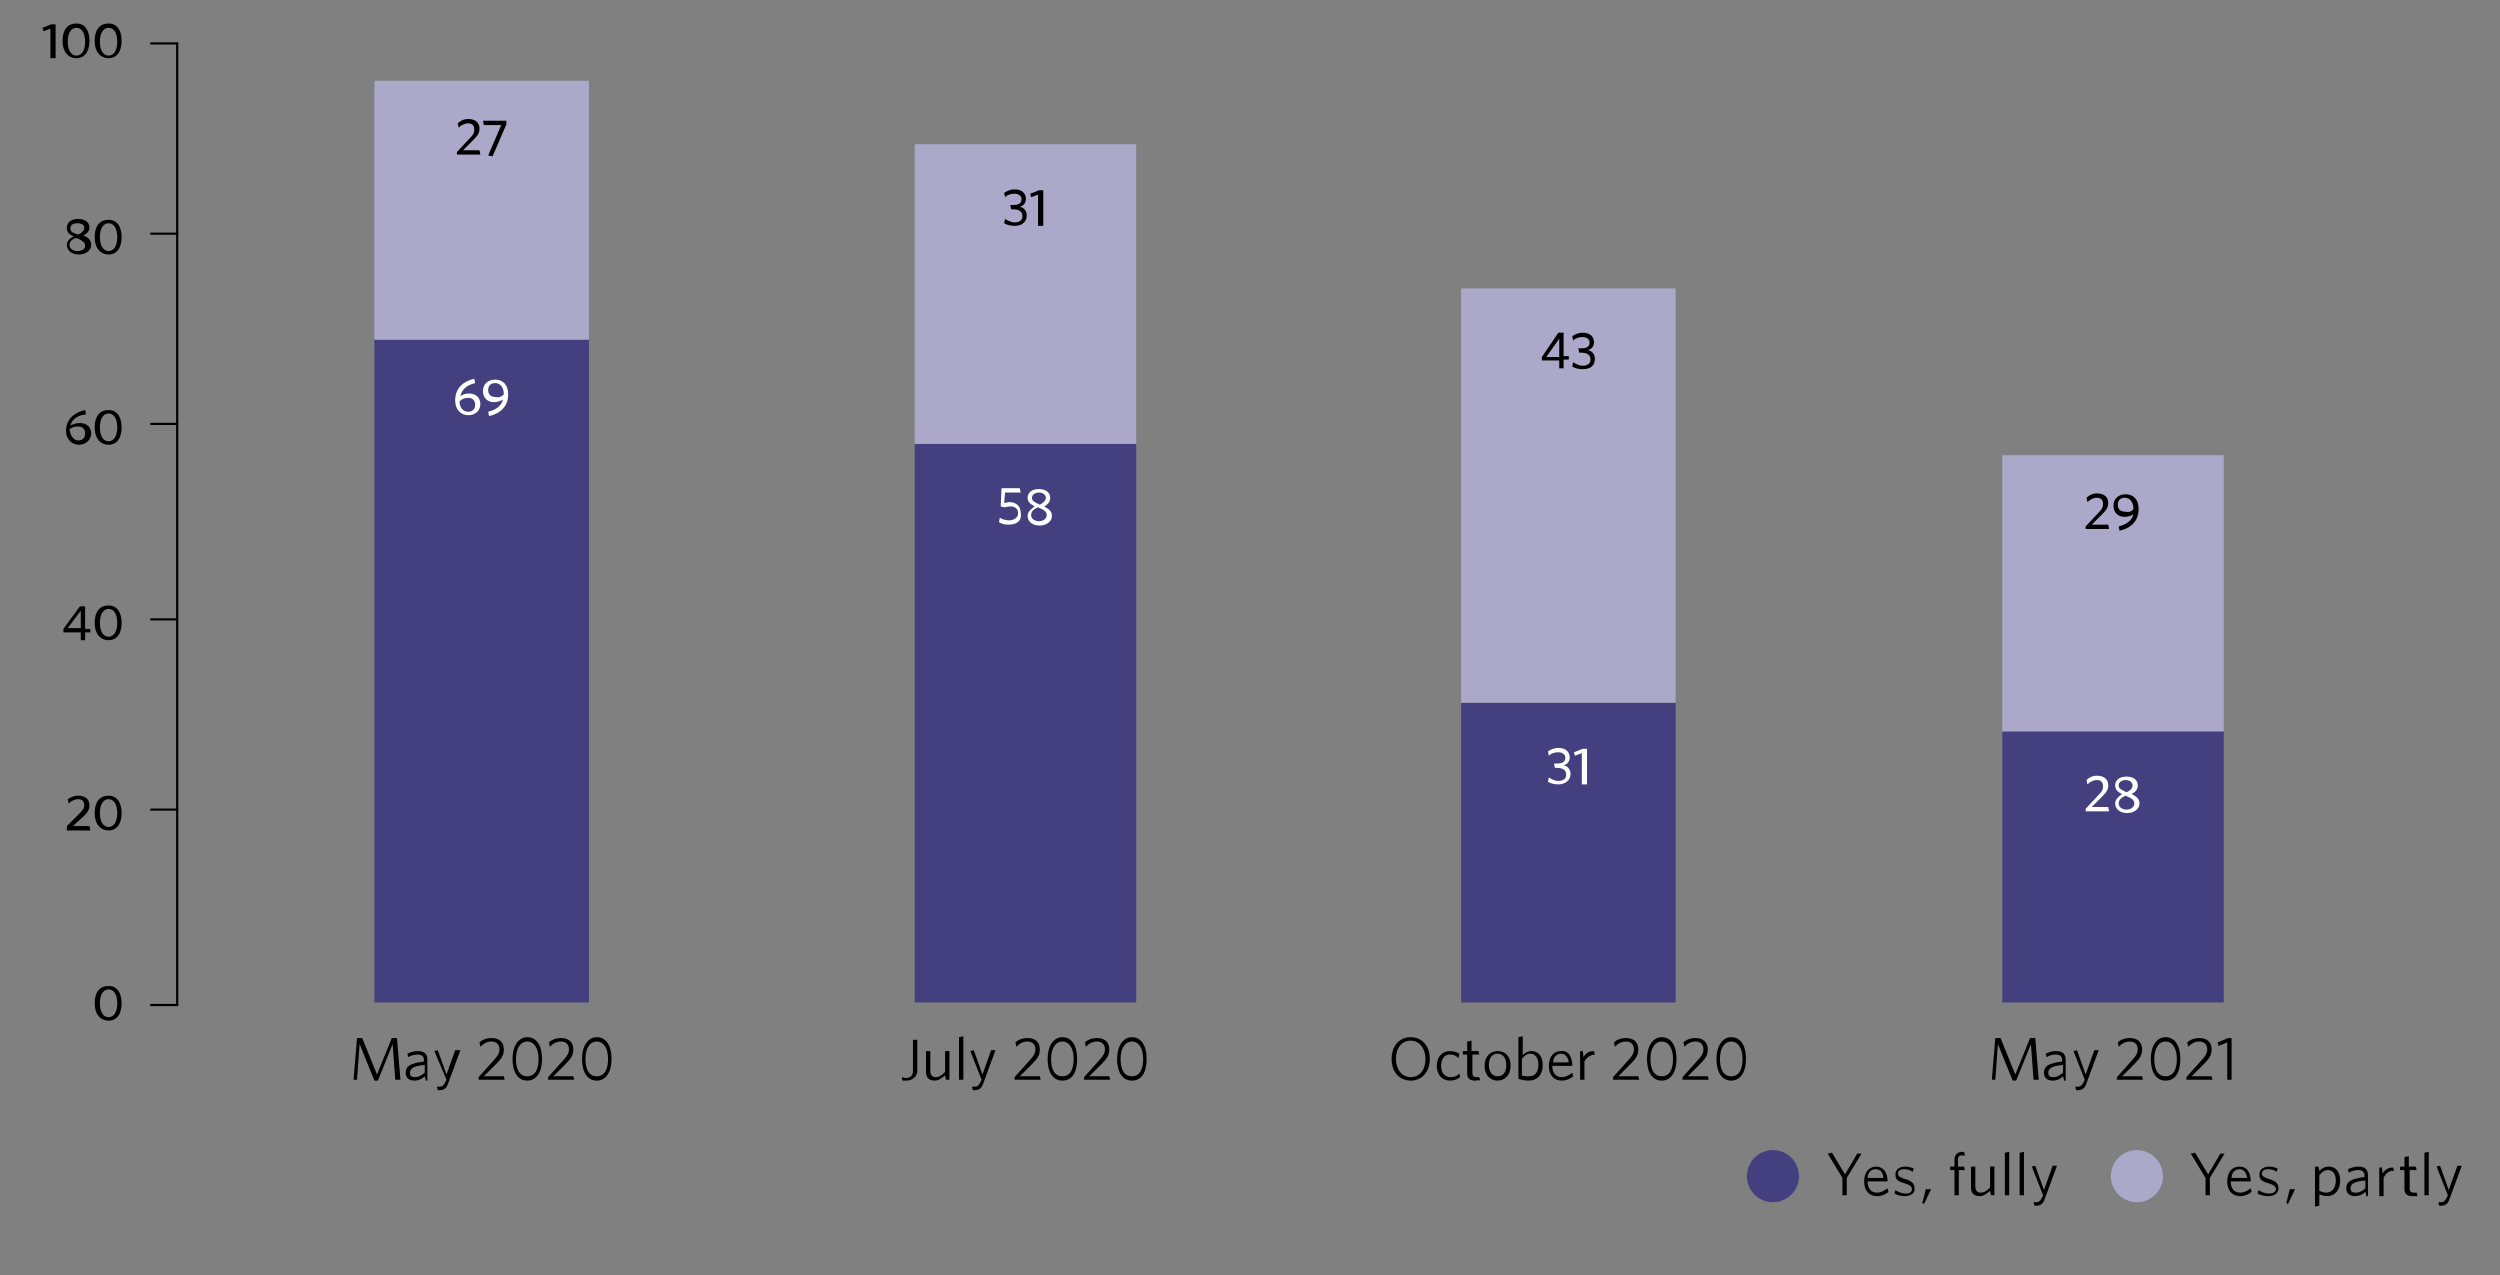 <?xml version="1.0" encoding="utf-8"?>
<!-- Generator: Adobe Illustrator 26.3.1, SVG Export Plug-In . SVG Version: 6.00 Build 0)  -->
<svg version="1.1" xmlns="http://www.w3.org/2000/svg" xmlns:xlink="http://www.w3.org/1999/xlink" x="0px" y="0px"
	 viewBox="0 0 287.8 146.8" style="enable-background:new 0 0 287.8 146.8;" xml:space="preserve">
<rect x="0" y="0" width="287.8" height="146.8" fill="#808080" stroke="none"/>
<style type="text/css">
	.st0{fill:none;}
	.st1{fill:#FFFFFF;}
	.st2{display:none;}
	.st3{opacity:0.4;fill:#726D9F;}
	.st4{fill:#1B1464;}
	.st5{fill:none;stroke:#000000;stroke-width:0.25;stroke-linejoin:round;stroke-miterlimit:10;}
	.st6{fill:none;stroke:#C7C8CA;stroke-width:0.25;stroke-linejoin:round;stroke-miterlimit:10;}
	.st7{opacity:0.702;fill:#726D9F;}
	.st8{opacity:0.4;fill:#ABA8C9;}
	.st9{opacity:0.62;fill:#726D9F;}
	.st10{fill:#FFFFFF;stroke:#000000;stroke-width:0.25;stroke-miterlimit:10;}
	.st11{fill:#443F7E;}
	.st12{fill:#C7C8CA;}
	.st13{opacity:0.29;fill:#ABA8C9;}
	.st14{fill:#ABA8C9;}
	.st15{fill:none;stroke:#000000;stroke-width:0.25;stroke-linecap:round;stroke-miterlimit:10;}
	.st16{opacity:0.29;fill:#726D9F;}
	.st17{opacity:0.702;fill:#443F7E;}
	.st18{fill:#939598;}
	.st19{fill:#EA1D2D;}
	.st20{fill:#D19F2A;}
	.st21{fill:#2D9A47;}
	.st22{fill:#C22033;}
	.st23{fill:#EF412A;}
	.st24{fill:#8F1838;}
	.st25{fill:#00558A;}
	.st26{fill:#00ADD8;}
	.st27{fill:#FDB714;}
	.st28{fill:#F36E24;}
	.st29{fill:#E01A83;}
	.st30{fill:#F99D25;}
	.st31{fill:#CD8B2A;}
	.st32{fill:#48773C;}
	.st33{fill:#007DBB;}
	.st34{fill:#40AE49;}
	.st35{fill:#1A3668;}
	.st36{fill:none;stroke:#000000;stroke-width:0.25;stroke-miterlimit:10;}
</style>
<g id="Template_notes">
</g>
<g id="Two-line_title">
</g>
<g id="Three-line_title" class="st2">
</g>
<g id="Figure_11">
</g>
<g id="Figure_10">
</g>
<g id="Figure_9">
</g>
<g id="Figure_8">
</g>
<g id="Figure_7">
</g>
<g id="Figure_6">
</g>
<g id="Figure_5">
</g>
<g id="Figure_4">
</g>
<g id="Figure_3">
	<rect x="230.5" y="84.2" class="st11" width="25.5" height="31.2"/>
	<rect x="168.2" y="80.9" class="st11" width="24.7" height="34.5"/>
	<rect x="105.3" y="51.1" class="st11" width="25.5" height="64.3"/>
	<rect x="43.1" y="39.1" class="st11" width="24.7" height="76.3"/>
	<rect x="230.5" y="52.4" class="st14" width="25.5" height="31.8"/>
	<rect x="168.2" y="33.2" class="st14" width="24.7" height="47.7"/>
	<rect x="105.3" y="16.6" class="st14" width="25.5" height="34.5"/>
	<rect x="43.1" y="9.3" class="st14" width="24.7" height="29.8"/>
	<g>
		<line class="st15" x1="20.4" y1="115.7" x2="20.4" y2="5"/>
		<line class="st15" x1="17.4" y1="5" x2="20.4" y2="5"/>
		<line class="st15" x1="17.4" y1="26.9" x2="20.4" y2="26.9"/>
		<line class="st15" x1="17.4" y1="48.8" x2="20.4" y2="48.8"/>
		<line class="st15" x1="17.4" y1="71.3" x2="20.4" y2="71.3"/>
		<line class="st15" x1="17.4" y1="93.2" x2="20.4" y2="93.2"/>
		<line class="st15" x1="17.4" y1="115.7" x2="20.4" y2="115.7"/>
	</g>
	<g>
		<path class="st1" d="M54,45.3c0.8,0,1.3,0.5,1.3,1.2c0,0.8-0.6,1.3-1.4,1.3c-0.8,0-1.5-0.6-1.5-1.7c0-1.4,0.9-2.2,2.2-2.5l0.1,0.5
			c-0.8,0.2-1.5,0.6-1.7,1.5C53.3,45.4,53.6,45.3,54,45.3z M53.9,47.4c0.5,0,0.8-0.3,0.8-0.8c0-0.5-0.3-0.8-0.8-0.8
			c-0.4,0-0.7,0.1-1,0.4C52.9,46.9,53.3,47.4,53.9,47.4z"/>
		<path class="st1" d="M56.9,46.3c-0.8,0-1.3-0.5-1.3-1.3s0.6-1.3,1.4-1.3c0.9,0,1.5,0.6,1.5,1.7c0,1.4-0.9,2.2-2.2,2.5l-0.1-0.5
			c0.8-0.2,1.5-0.6,1.7-1.4C57.7,46.1,57.3,46.3,56.9,46.3z M58,45.4c0-0.8-0.4-1.3-1-1.3c-0.5,0-0.8,0.3-0.8,0.8
			c0,0.5,0.3,0.8,0.8,0.8C57.4,45.8,57.7,45.7,58,45.4L58,45.4z"/>
	</g>
	<g>
		<path class="st1" d="M116.1,60.4c-0.5,0-0.8-0.1-1.1-0.3l0.1-0.5c0.3,0.2,0.7,0.3,1.1,0.3c0.5,0,1-0.3,1-0.8
			c0-0.5-0.3-0.8-0.9-0.8c-0.3,0-0.5,0.1-0.7,0.1l-0.4-0.1l0.1-2.1h2.1l0.1,0.5h-1.8l-0.1,1.2c0.2,0,0.4-0.1,0.6-0.1
			c0.8,0,1.3,0.5,1.3,1.2C117.7,60,117,60.4,116.1,60.4z"/>
		<path class="st1" d="M118.3,57.3c0-0.6,0.5-1,1.3-1c0.8,0,1.3,0.4,1.3,1c0,0.5-0.3,0.8-0.7,1c0.5,0.3,0.9,0.5,0.9,1.1
			c0,0.6-0.6,1.1-1.4,1.1c-0.9,0-1.4-0.5-1.4-1.1c0-0.5,0.4-0.8,0.8-1.1C118.6,58,118.3,57.8,118.3,57.3z M118.7,59.3
			c0,0.4,0.4,0.7,0.9,0.7c0.5,0,0.9-0.3,0.9-0.7c0-0.4-0.3-0.6-1-0.9C119,58.6,118.7,58.9,118.7,59.3z M120.4,57.3
			c0-0.3-0.3-0.6-0.8-0.6c-0.5,0-0.8,0.3-0.8,0.6c0,0.4,0.3,0.5,0.9,0.8C120.1,57.9,120.4,57.6,120.4,57.3z"/>
	</g>
	<g>
		<path class="st1" d="M179.4,90.3c-0.4,0-0.9-0.1-1.2-0.3l0.1-0.5c0.3,0.2,0.7,0.4,1.1,0.4c0.5,0,0.9-0.2,0.9-0.7
			c0-0.5-0.3-0.8-1.1-0.8H179l-0.1-0.5h0.3c0.7,0,1-0.2,1-0.7c0-0.3-0.3-0.6-0.8-0.6c-0.4,0-0.8,0.1-1.1,0.4l-0.1-0.5
			c0.3-0.2,0.7-0.4,1.2-0.4c0.9,0,1.3,0.5,1.3,1.1c0,0.5-0.3,0.8-0.7,0.9c0.5,0.1,0.8,0.5,0.8,1C180.8,89.8,180.2,90.3,179.4,90.3z"
			/>
		<path class="st1" d="M182.1,90.2v-3.5l-0.8,0.3l-0.1-0.4l1-0.4h0.5v4.1H182.1z"/>
	</g>
	<g>
		<path class="st1" d="M240.1,93.5v-0.4l1.5-1.6c0.4-0.4,0.5-0.6,0.5-1c0-0.5-0.3-0.7-0.7-0.7c-0.4,0-0.8,0.2-1.1,0.5l-0.1-0.5
			c0.3-0.3,0.7-0.5,1.2-0.5c0.8,0,1.3,0.4,1.3,1.1c0,0.5-0.2,0.8-0.7,1.3l-1.2,1.2h1.9l0.1,0.5H240.1z"/>
		<path class="st1" d="M243.5,90.4c0-0.6,0.5-1,1.3-1c0.8,0,1.3,0.4,1.3,1c0,0.5-0.3,0.8-0.7,1c0.5,0.3,0.9,0.5,0.9,1.1
			c0,0.6-0.6,1.1-1.4,1.1c-0.9,0-1.4-0.5-1.4-1.1c0-0.5,0.4-0.8,0.8-1.1C243.8,91.2,243.5,90.9,243.5,90.4z M243.9,92.5
			c0,0.4,0.4,0.7,0.9,0.7c0.5,0,0.9-0.3,0.9-0.7c0-0.4-0.3-0.6-1-0.9C244.2,91.8,243.9,92.1,243.9,92.5z M245.5,90.4
			c0-0.3-0.3-0.6-0.8-0.6c-0.5,0-0.8,0.3-0.8,0.6c0,0.4,0.3,0.5,0.9,0.8C245.3,91,245.5,90.7,245.5,90.4z"/>
	</g>
	<g>
		<path d="M52.6,17.9v-0.4l1.5-1.6c0.4-0.4,0.5-0.6,0.5-1c0-0.5-0.3-0.7-0.7-0.7c-0.4,0-0.8,0.2-1.1,0.5l-0.1-0.5
			c0.3-0.3,0.7-0.5,1.2-0.5c0.8,0,1.3,0.4,1.3,1.1c0,0.5-0.2,0.8-0.7,1.3l-1.2,1.2h1.9l0.1,0.5H52.6z"/>
		<path d="M56.7,18l-0.5-0.1l1.5-3.5h-2l-0.1-0.5h2.7v0.4L56.7,18z"/>
	</g>
	<g>
		<path d="M116.8,26c-0.4,0-0.9-0.1-1.2-0.3l0.1-0.5c0.3,0.2,0.7,0.4,1.1,0.4c0.5,0,0.9-0.2,0.9-0.7c0-0.5-0.3-0.8-1.1-0.8h-0.2
			l-0.1-0.5h0.3c0.7,0,1-0.2,1-0.7c0-0.3-0.3-0.6-0.8-0.6c-0.4,0-0.8,0.1-1.1,0.4l-0.1-0.5c0.3-0.2,0.7-0.4,1.2-0.4
			c0.9,0,1.3,0.5,1.3,1.1c0,0.5-0.3,0.8-0.7,0.9c0.5,0.1,0.8,0.5,0.8,1C118.2,25.5,117.7,26,116.8,26z"/>
		<path d="M119.5,25.9v-3.5l-0.8,0.3l-0.1-0.4l1-0.4h0.5v4.1H119.5z"/>
	</g>
	<g>
		<path d="M180,41.5v0.9h-0.5v-0.9h-2v-0.4l1.9-2.8h0.6v2.7h0.6v0.4H180z M179.5,39l-1.5,2.1h1.5V39z"/>
		<path d="M182.2,42.5c-0.4,0-0.9-0.1-1.2-0.3l0.1-0.5c0.3,0.2,0.7,0.4,1.1,0.4c0.5,0,0.9-0.2,0.9-0.7c0-0.5-0.3-0.8-1.1-0.8h-0.2
			l-0.1-0.5h0.3c0.7,0,1-0.2,1-0.7c0-0.3-0.3-0.6-0.8-0.6c-0.4,0-0.8,0.1-1.1,0.4l-0.1-0.5c0.3-0.2,0.7-0.4,1.2-0.4
			c0.9,0,1.3,0.5,1.3,1.1c0,0.5-0.3,0.8-0.7,0.9c0.5,0.1,0.8,0.5,0.8,1C183.6,42.1,183.1,42.5,182.2,42.5z"/>
	</g>
	<g>
		<path d="M240.1,61v-0.4l1.5-1.6c0.4-0.4,0.5-0.6,0.5-1c0-0.5-0.3-0.7-0.7-0.7c-0.4,0-0.8,0.2-1.1,0.5l-0.1-0.5
			c0.3-0.3,0.7-0.5,1.2-0.5c0.8,0,1.3,0.4,1.3,1.1c0,0.5-0.2,0.8-0.7,1.3l-1.2,1.2h1.9l0.1,0.5H240.1z"/>
		<path d="M244.6,59.5c-0.8,0-1.3-0.5-1.3-1.3s0.6-1.3,1.4-1.3c0.9,0,1.5,0.6,1.5,1.7c0,1.4-0.9,2.2-2.2,2.5l-0.1-0.5
			c0.8-0.2,1.5-0.6,1.7-1.4C245.3,59.4,245,59.5,244.6,59.5z M245.6,58.6c0-0.8-0.4-1.3-1-1.3c-0.5,0-0.8,0.3-0.8,0.8
			c0,0.5,0.3,0.8,0.8,0.8C245.1,59,245.4,58.9,245.6,58.6L245.6,58.6z"/>
	</g>
	<g>
		<g>
			<g>
				<path d="M12.5,117.5c-0.9,0-1.6-0.7-1.6-2s0.6-2,1.6-2c0.9,0,1.5,0.7,1.5,2S13.4,117.5,12.5,117.5z M12.5,113.9
					c-0.6,0-1,0.6-1,1.6s0.4,1.6,1,1.6c0.6,0,1-0.6,1-1.6S13.1,113.9,12.5,113.9z"/>
			</g>
		</g>
		<g>
			<g>
				<path d="M7.7,95.5v-0.4l1.5-1.5c0.4-0.4,0.5-0.6,0.5-0.9C9.7,92.3,9.5,92,9,92c-0.4,0-0.8,0.2-1.1,0.5L7.8,92
					c0.3-0.2,0.7-0.4,1.2-0.4c0.8,0,1.3,0.4,1.3,1.1c0,0.5-0.2,0.8-0.7,1.3l-1.2,1.1h1.9l0.1,0.5H7.7z"/>
				<path d="M12.5,95.6c-0.9,0-1.6-0.7-1.6-2s0.6-2,1.6-2c0.9,0,1.5,0.7,1.5,2S13.4,95.6,12.5,95.6z M12.5,92c-0.6,0-1,0.6-1,1.6
					s0.4,1.6,1,1.6c0.6,0,1-0.6,1-1.6S13.1,92,12.5,92z"/>
			</g>
		</g>
		<g>
			<g>
				<path d="M9.8,72.8v0.9H9.3v-0.9h-2v-0.4l1.9-2.6h0.6v2.6h0.6v0.4H9.8z M9.3,70.3l-1.5,2h1.5V70.3z"/>
				<path d="M12.5,73.7c-0.9,0-1.6-0.7-1.6-2s0.6-2,1.6-2c0.9,0,1.5,0.7,1.5,2S13.4,73.7,12.5,73.7z M12.5,70.1c-0.6,0-1,0.6-1,1.6
					s0.4,1.6,1,1.6c0.6,0,1-0.6,1-1.6S13.1,70.1,12.5,70.1z"/>
			</g>
		</g>
		<g>
			<g>
				<path d="M9.2,48.7c0.8,0,1.3,0.5,1.3,1.2c0,0.7-0.6,1.3-1.4,1.3c-0.8,0-1.5-0.6-1.5-1.6c0-1.3,0.9-2.1,2.2-2.4l0.1,0.5
					C9,47.8,8.3,48.2,8.1,49C8.4,48.8,8.8,48.7,9.2,48.7z M9,50.7c0.5,0,0.8-0.3,0.8-0.8c0-0.5-0.3-0.8-0.8-0.8
					c-0.4,0-0.7,0.1-1,0.3C8.1,50.2,8.5,50.7,9,50.7z"/>
				<path d="M12.5,51.2c-0.9,0-1.6-0.7-1.6-2s0.6-2,1.6-2c0.9,0,1.5,0.7,1.5,2S13.4,51.2,12.5,51.2z M12.5,47.6c-0.6,0-1,0.6-1,1.6
					s0.4,1.6,1,1.6c0.6,0,1-0.6,1-1.6S13.1,47.6,12.5,47.6z"/>
			</g>
		</g>
		<g>
			<g>
				<path d="M7.7,26.2c0-0.6,0.5-1,1.3-1c0.8,0,1.3,0.4,1.3,1c0,0.4-0.3,0.7-0.7,0.9c0.5,0.2,0.9,0.5,0.9,1.1c0,0.6-0.6,1.1-1.4,1.1
					c-0.9,0-1.4-0.5-1.4-1.1c0-0.5,0.4-0.8,0.8-1C7.9,27,7.7,26.7,7.7,26.2z M8,28.2c0,0.4,0.4,0.7,0.9,0.7c0.5,0,0.9-0.2,0.9-0.6
					c0-0.4-0.3-0.6-1-0.9C8.3,27.5,8,27.8,8,28.2z M9.7,26.2c0-0.3-0.3-0.5-0.8-0.5c-0.5,0-0.8,0.2-0.8,0.6c0,0.4,0.3,0.5,0.9,0.7
					C9.5,26.8,9.7,26.5,9.7,26.2z"/>
				<path d="M12.5,29.3c-0.9,0-1.6-0.7-1.6-2s0.6-2,1.6-2c0.9,0,1.5,0.7,1.5,2S13.4,29.3,12.5,29.3z M12.5,25.7c-0.6,0-1,0.6-1,1.6
					s0.4,1.6,1,1.6c0.6,0,1-0.6,1-1.6S13.1,25.7,12.5,25.7z"/>
			</g>
		</g>
		<g>
			<g>
				<path d="M5.8,6.7V3.3L5,3.6L4.9,3.2l1-0.4h0.5v3.9H5.8z"/>
				<path d="M8.8,6.7c-0.9,0-1.6-0.7-1.6-2s0.6-2,1.6-2c0.9,0,1.5,0.7,1.5,2S9.7,6.7,8.8,6.7z M8.8,3.2c-0.6,0-1,0.6-1,1.6
					s0.4,1.6,1,1.6c0.6,0,1-0.6,1-1.6S9.4,3.2,8.8,3.2z"/>
				<path d="M12.5,6.7c-0.9,0-1.6-0.7-1.6-2s0.6-2,1.6-2c0.9,0,1.5,0.7,1.5,2S13.4,6.7,12.5,6.7z M12.5,3.2c-0.6,0-1,0.6-1,1.6
					s0.4,1.6,1,1.6c0.6,0,1-0.6,1-1.6S13.1,3.2,12.5,3.2z"/>
			</g>
		</g>
	</g>
	<g>
		<path d="M45.5,124.3l-0.3-4.1l-1.7,4.2h-0.4l-1.7-4.2l-0.3,4.1h-0.4l0.4-4.8h0.6l1.7,4.2l1.7-4.2h0.6l0.4,4.8H45.5z"/>
		<path d="M49,124.3l-0.1-0.4c-0.3,0.3-0.7,0.5-1.2,0.5c-0.6,0-1-0.3-1-0.9c0-0.8,0.6-1.1,2.1-1.3V122c0-0.4-0.3-0.6-0.7-0.6
			c-0.4,0-0.8,0.1-1.1,0.3l-0.1-0.4c0.4-0.2,0.8-0.3,1.2-0.3c0.7,0,1.1,0.3,1.1,1v2.4H49z M48.9,122.6c-1.3,0.1-1.7,0.4-1.7,0.9
			c0,0.4,0.2,0.5,0.6,0.5c0.4,0,0.7-0.2,1.1-0.5V122.6z"/>
		<path d="M51.6,124.7c-0.2,0.6-0.5,0.8-1,0.8c-0.1,0-0.1,0-0.2,0l-0.1-0.4c0.1,0,0.2,0,0.3,0c0.3,0,0.4-0.1,0.6-0.4l0.2-0.4L50,121
			l0.4-0.1l1,2.8l1-2.8H53L51.6,124.7z"/>
		<path d="M55.1,124.3V124l1.7-1.9c0.5-0.5,0.7-0.9,0.7-1.3c0-0.6-0.4-0.9-0.9-0.9c-0.5,0-0.9,0.2-1.3,0.6l-0.1-0.5
			c0.3-0.3,0.8-0.5,1.4-0.5c0.9,0,1.4,0.5,1.4,1.3c0,0.6-0.2,1-0.8,1.6l-1.5,1.5H58l0.1,0.4H55.1z"/>
		<path d="M60.7,124.4c-1.1,0-1.7-1-1.7-2.5c0-1.5,0.7-2.5,1.7-2.5c1.1,0,1.7,1,1.7,2.5C62.4,123.5,61.7,124.4,60.7,124.4z
			 M60.7,119.9c-0.8,0-1.3,0.8-1.3,2s0.4,2,1.3,2s1.3-0.8,1.3-2S61.5,119.9,60.7,119.9z"/>
		<path d="M63.1,124.3V124l1.7-1.9c0.5-0.5,0.7-0.9,0.7-1.3c0-0.6-0.4-0.9-0.9-0.9c-0.5,0-0.9,0.2-1.3,0.6l-0.1-0.5
			c0.3-0.3,0.8-0.5,1.4-0.5c0.9,0,1.4,0.5,1.4,1.3c0,0.6-0.2,1-0.8,1.6l-1.5,1.5H66l0.1,0.4H63.1z"/>
		<path d="M68.7,124.4c-1.1,0-1.7-1-1.7-2.5c0-1.5,0.7-2.5,1.7-2.5c1.1,0,1.7,1,1.7,2.5C70.4,123.5,69.7,124.4,68.7,124.4z
			 M68.7,119.9c-0.8,0-1.3,0.8-1.3,2s0.4,2,1.3,2s1.3-0.8,1.3-2S69.5,119.9,68.7,119.9z"/>
	</g>
	<g>
		<path d="M104.3,124.4c-0.2,0-0.3,0-0.4,0l-0.1-0.4c0.1,0,0.3,0.1,0.5,0.1c0.5,0,0.8-0.3,0.8-0.8v-3.6h0.5v3.7
			C105.5,124,105,124.4,104.3,124.4z"/>
		<path d="M108.9,124.3l-0.1-0.5c-0.4,0.3-0.7,0.6-1.2,0.6c-0.7,0-1-0.4-1-1V121h0.5v2.3c0,0.4,0.2,0.7,0.6,0.7
			c0.4,0,0.7-0.2,1.1-0.6V121h0.5v3.3H108.9z"/>
		<path d="M110.4,124.3v-4.9l0.5-0.1v5H110.4z"/>
		<path d="M113.2,124.7c-0.2,0.6-0.5,0.8-1,0.8c-0.1,0-0.1,0-0.2,0l-0.1-0.4c0.1,0,0.2,0,0.3,0c0.3,0,0.4-0.1,0.6-0.4l0.2-0.4
			l-1.3-3.3l0.4-0.1l1,2.8l1-2.8h0.5L113.2,124.7z"/>
		<path d="M116.8,124.3V124l1.7-1.9c0.5-0.5,0.7-0.9,0.7-1.3c0-0.6-0.4-0.9-0.9-0.9c-0.5,0-0.9,0.2-1.3,0.6l-0.1-0.5
			c0.3-0.3,0.8-0.5,1.4-0.5c0.9,0,1.4,0.5,1.4,1.3c0,0.6-0.2,1-0.8,1.6l-1.5,1.5h2.3l0.1,0.4H116.8z"/>
		<path d="M122.3,124.4c-1.1,0-1.7-1-1.7-2.5c0-1.5,0.7-2.5,1.7-2.5c1.1,0,1.7,1,1.7,2.5C124,123.5,123.4,124.4,122.3,124.4z
			 M122.3,119.9c-0.8,0-1.3,0.8-1.3,2s0.4,2,1.3,2s1.3-0.8,1.3-2S123.1,119.9,122.3,119.9z"/>
		<path d="M124.8,124.3V124l1.7-1.9c0.5-0.5,0.7-0.9,0.7-1.3c0-0.6-0.4-0.9-0.9-0.9c-0.5,0-0.9,0.2-1.3,0.6l-0.1-0.5
			c0.3-0.3,0.8-0.5,1.4-0.5c0.9,0,1.4,0.5,1.4,1.3c0,0.6-0.2,1-0.8,1.6l-1.5,1.5h2.3l0.1,0.4H124.8z"/>
		<path d="M130.3,124.4c-1.1,0-1.7-1-1.7-2.5c0-1.5,0.7-2.5,1.7-2.5c1.1,0,1.7,1,1.7,2.5C132,123.5,131.4,124.4,130.3,124.4z
			 M130.3,119.9c-0.8,0-1.3,0.8-1.3,2s0.4,2,1.3,2s1.3-0.8,1.3-2S131.1,119.9,130.3,119.9z"/>
	</g>
	<g>
		<path d="M162.4,124.4c-1.3,0-2.2-1-2.2-2.5c0-1.5,0.9-2.5,2.2-2.5c1.3,0,2.2,1,2.2,2.5C164.6,123.4,163.7,124.4,162.4,124.4z
			 M162.4,119.8c-1,0-1.7,0.8-1.7,2.1c0,1.2,0.7,2.1,1.7,2.1s1.7-0.8,1.7-2.1C164.1,120.7,163.4,119.8,162.4,119.8z"/>
		<path d="M166.9,124.4c-0.8,0-1.5-0.6-1.5-1.7c0-1.1,0.7-1.7,1.5-1.7c0.4,0,0.8,0.1,1.1,0.3l-0.1,0.5c-0.3-0.3-0.6-0.4-1-0.4
			c-0.6,0-1,0.5-1,1.3c0,0.8,0.4,1.3,1.1,1.3c0.4,0,0.7-0.1,1-0.4l0.1,0.4C167.7,124.3,167.3,124.4,166.9,124.4z"/>
		<path d="M169.8,124.4c-0.5,0-0.9-0.2-0.9-0.8v-2.2h-0.5V121h0.5v-1.1l0.5-0.1v1.2h0.8l0.1,0.4h-0.8v2.1c0,0.3,0.1,0.5,0.5,0.5
			c0.1,0,0.2,0,0.3,0l0.1,0.4C170.2,124.3,170,124.4,169.8,124.4z"/>
		<path d="M172.4,124.4c-0.8,0-1.5-0.6-1.5-1.7c0-1.1,0.7-1.7,1.5-1.7c0.9,0,1.5,0.6,1.5,1.7C173.9,123.8,173.2,124.4,172.4,124.4z
			 M172.4,121.3c-0.7,0-1,0.6-1,1.3c0,0.8,0.4,1.3,1,1.3c0.7,0,1-0.5,1-1.3C173.4,121.9,173.1,121.3,172.4,121.3z"/>
		<path d="M176,124.4c-0.5,0-0.8-0.1-1.2-0.2v-4.8l0.5-0.1v2.2c0.2-0.3,0.6-0.5,1-0.5c0.7,0,1.3,0.5,1.3,1.6
			C177.6,123.8,176.9,124.4,176,124.4z M176.2,121.3c-0.4,0-0.7,0.2-1,0.6v1.9c0.2,0.1,0.4,0.1,0.8,0.1c0.7,0,1.1-0.4,1.1-1.4
			C177.1,121.8,176.7,121.3,176.2,121.3z"/>
		<path d="M181,122.7h-2.3c0,0.8,0.4,1.3,1.1,1.3c0.4,0,0.8-0.2,1.2-0.5l0.1,0.4c-0.3,0.3-0.8,0.5-1.3,0.5c-0.9,0-1.5-0.6-1.5-1.7
			c0-1.1,0.6-1.7,1.4-1.7C180.6,120.9,181,121.7,181,122.7C181,122.6,181,122.7,181,122.7z M179.7,121.3c-0.5,0-0.9,0.4-0.9,1h1.8
			C180.5,121.7,180.2,121.3,179.7,121.3z"/>
		<path d="M182.4,122.2v2.1h-0.5V121h0.3l0.1,0.7c0.2-0.4,0.6-0.7,1.2-0.7l0.1,0.4C183.1,121.4,182.6,121.8,182.4,122.2z"/>
		<path d="M185.7,124.3V124l1.7-1.9c0.5-0.5,0.7-0.9,0.7-1.3c0-0.6-0.4-0.9-0.9-0.9c-0.5,0-0.9,0.2-1.3,0.6l-0.1-0.5
			c0.3-0.3,0.8-0.5,1.4-0.5c0.9,0,1.4,0.5,1.4,1.3c0,0.6-0.2,1-0.8,1.6l-1.5,1.5h2.3l0.1,0.4H185.7z"/>
		<path d="M191.3,124.4c-1.1,0-1.7-1-1.7-2.5c0-1.5,0.7-2.5,1.7-2.5c1.1,0,1.7,1,1.7,2.5C193,123.5,192.3,124.4,191.3,124.4z
			 M191.3,119.9c-0.8,0-1.3,0.8-1.3,2s0.4,2,1.3,2s1.3-0.8,1.3-2S192.1,119.9,191.3,119.9z"/>
		<path d="M193.7,124.3V124l1.7-1.9c0.5-0.5,0.7-0.9,0.7-1.3c0-0.6-0.4-0.9-0.9-0.9c-0.5,0-0.9,0.2-1.3,0.6l-0.1-0.5
			c0.3-0.3,0.8-0.5,1.4-0.5c0.9,0,1.4,0.5,1.4,1.3c0,0.6-0.2,1-0.8,1.6l-1.5,1.5h2.3l0.1,0.4H193.7z"/>
		<path d="M199.3,124.4c-1.1,0-1.7-1-1.7-2.5c0-1.5,0.7-2.5,1.7-2.5c1.1,0,1.7,1,1.7,2.5C201,123.5,200.3,124.4,199.3,124.4z
			 M199.3,119.9c-0.8,0-1.3,0.8-1.3,2s0.4,2,1.3,2s1.3-0.8,1.3-2S200.1,119.9,199.3,119.9z"/>
	</g>
	<g>
		<path d="M234.1,124.3l-0.3-4.1l-1.7,4.2h-0.4l-1.7-4.2l-0.3,4.1h-0.4l0.4-4.8h0.6l1.7,4.2l1.7-4.2h0.6l0.4,4.8H234.1z"/>
		<path d="M237.6,124.3l-0.1-0.4c-0.3,0.3-0.7,0.5-1.2,0.5c-0.6,0-1-0.3-1-0.9c0-0.8,0.6-1.1,2.1-1.3V122c0-0.4-0.3-0.6-0.7-0.6
			c-0.4,0-0.8,0.1-1.1,0.3l-0.1-0.4c0.4-0.2,0.8-0.3,1.2-0.3c0.7,0,1.1,0.3,1.1,1v2.4H237.6z M237.5,122.6c-1.3,0.1-1.7,0.4-1.7,0.9
			c0,0.4,0.2,0.5,0.6,0.5c0.4,0,0.7-0.2,1.1-0.5V122.6z"/>
		<path d="M240.2,124.7c-0.2,0.6-0.5,0.8-1,0.8c-0.1,0-0.1,0-0.2,0l-0.1-0.4c0.1,0,0.2,0,0.3,0c0.3,0,0.4-0.1,0.6-0.4l0.2-0.4
			l-1.3-3.3l0.4-0.1l1,2.8l1-2.8h0.5L240.2,124.7z"/>
		<path d="M243.7,124.3V124l1.7-1.9c0.5-0.5,0.7-0.9,0.7-1.3c0-0.6-0.4-0.9-0.9-0.9c-0.5,0-0.9,0.2-1.3,0.6l-0.1-0.5
			c0.3-0.3,0.8-0.5,1.4-0.5c0.9,0,1.4,0.5,1.4,1.3c0,0.6-0.2,1-0.8,1.6l-1.5,1.5h2.3l0.1,0.4H243.7z"/>
		<path d="M249.3,124.4c-1.1,0-1.7-1-1.7-2.5c0-1.5,0.7-2.5,1.7-2.5c1.1,0,1.7,1,1.7,2.5C251,123.5,250.4,124.4,249.3,124.4z
			 M249.3,119.9c-0.8,0-1.3,0.8-1.3,2s0.4,2,1.3,2s1.3-0.8,1.3-2S250.1,119.9,249.3,119.9z"/>
		<path d="M251.7,124.3V124l1.7-1.9c0.5-0.5,0.7-0.9,0.7-1.3c0-0.6-0.4-0.9-0.9-0.9c-0.5,0-0.9,0.2-1.3,0.6l-0.1-0.5
			c0.3-0.3,0.8-0.5,1.4-0.5c0.9,0,1.4,0.5,1.4,1.3c0,0.6-0.2,1-0.8,1.6l-1.5,1.5h2.3l0.1,0.4H251.7z"/>
		<path d="M256.4,124.3v-4.3l-1,0.4l-0.1-0.4l1.2-0.5h0.4v4.8H256.4z"/>
	</g>
	<g>
		<g>
			<path d="M254.4,135.6v2h-0.5v-2l-1.7-2.8l0.5-0.1l1.5,2.5l1.4-2.4h0.5L254.4,135.6z"/>
			<path d="M259.1,136h-2.3c0,0.8,0.4,1.3,1.1,1.3c0.4,0,0.8-0.2,1.2-0.5l0.1,0.4c-0.3,0.3-0.8,0.5-1.3,0.5c-0.9,0-1.5-0.6-1.5-1.7
				c0-1.1,0.6-1.7,1.4-1.7C258.7,134.3,259.1,135,259.1,136C259.1,135.9,259.1,136,259.1,136z M257.8,134.6c-0.5,0-0.9,0.4-0.9,1
				h1.8C258.6,135,258.3,134.6,257.8,134.6z"/>
			<path d="M261.1,137.7c-0.4,0-0.9-0.1-1.2-0.3l0.1-0.4c0.3,0.2,0.7,0.4,1.2,0.4c0.5,0,0.8-0.2,0.8-0.5c0-0.3-0.2-0.5-0.9-0.7
				c-0.7-0.2-1-0.4-1-1c0-0.5,0.4-0.9,1.1-0.9c0.4,0,0.7,0.1,1,0.2l-0.1,0.4c-0.3-0.2-0.6-0.3-1-0.3c-0.5,0-0.7,0.2-0.7,0.5
				s0.2,0.4,0.7,0.6c0.8,0.2,1.2,0.5,1.2,1.1C262.3,137.3,261.9,137.7,261.1,137.7z"/>
			<path d="M263.4,138.6l-0.2-0.1l0.4-1.6h0.6L263.4,138.6z"/>
			<path d="M267.9,137.7c-0.3,0-0.6-0.1-0.9-0.2v1.3l-0.5,0.1v-4.6h0.4l0.1,0.5c0.3-0.3,0.6-0.5,1.1-0.5c0.7,0,1.3,0.5,1.3,1.6
				C269.4,137.1,268.7,137.7,267.9,137.7z M268,134.7c-0.4,0-0.7,0.2-1,0.6v1.8c0.3,0.1,0.5,0.2,0.8,0.2c0.6,0,1.1-0.5,1.1-1.4
				C268.9,135.1,268.5,134.7,268,134.7z"/>
			<path d="M272.4,137.6l-0.1-0.4c-0.3,0.3-0.7,0.5-1.2,0.5c-0.6,0-1-0.3-1-0.9c0-0.8,0.6-1.1,2.1-1.3v-0.2c0-0.4-0.3-0.6-0.7-0.6
				c-0.4,0-0.8,0.1-1.1,0.3l-0.1-0.4c0.4-0.2,0.8-0.3,1.2-0.3c0.7,0,1.1,0.3,1.1,1v2.4H272.4z M272.3,135.9
				c-1.3,0.1-1.7,0.4-1.7,0.9c0,0.4,0.2,0.5,0.6,0.5c0.4,0,0.8-0.2,1.1-0.5V135.9z"/>
			<path d="M274.4,135.6v2.1h-0.5v-3.3h0.3l0.1,0.7c0.2-0.4,0.6-0.7,1.2-0.7l0.1,0.4C275.1,134.7,274.6,135.1,274.4,135.6z"/>
			<path d="M277.7,137.7c-0.5,0-0.9-0.2-0.9-0.8v-2.2h-0.5v-0.4h0.5v-1.1l0.5-0.1v1.2h0.8l0.1,0.4h-0.8v2.1c0,0.3,0.1,0.5,0.5,0.5
				c0.1,0,0.2,0,0.3,0l0.1,0.4C278,137.7,277.9,137.7,277.7,137.7z"/>
			<path d="M279.1,137.6v-4.9l0.5-0.1v5H279.1z"/>
			<path d="M282,138c-0.2,0.6-0.5,0.8-1,0.8c-0.1,0-0.1,0-0.2,0l-0.1-0.4c0.1,0,0.2,0,0.3,0c0.3,0,0.4-0.1,0.6-0.4l0.2-0.4l-1.3-3.3
				l0.4-0.1l1,2.8l1-2.8h0.5L282,138z"/>
		</g>
		<circle class="st14" cx="246" cy="135.4" r="3"/>
	</g>
	<g>
		<g>
			<path d="M212.6,135.6v2h-0.5v-2l-1.7-2.8l0.5-0.1l1.5,2.5l1.4-2.4h0.5L212.6,135.6z"/>
			<path d="M217.3,136H215c0,0.8,0.4,1.3,1.1,1.3c0.4,0,0.8-0.2,1.2-0.5l0.1,0.4c-0.3,0.3-0.8,0.5-1.3,0.5c-0.9,0-1.5-0.6-1.5-1.7
				c0-1.1,0.6-1.7,1.4-1.7C216.8,134.3,217.3,135,217.3,136C217.3,135.9,217.3,136,217.3,136z M215.9,134.6c-0.5,0-0.9,0.4-0.9,1
				h1.8C216.8,135,216.5,134.6,215.9,134.6z"/>
			<path d="M219.3,137.7c-0.4,0-0.9-0.1-1.2-0.3l0.1-0.4c0.3,0.2,0.7,0.4,1.2,0.4c0.5,0,0.7-0.2,0.7-0.5c0-0.3-0.2-0.5-0.9-0.7
				c-0.7-0.2-1-0.4-1-1c0-0.5,0.4-0.9,1.1-0.9c0.4,0,0.7,0.1,1,0.2l-0.1,0.4c-0.3-0.2-0.6-0.3-1-0.3c-0.5,0-0.7,0.2-0.7,0.5
				s0.2,0.4,0.7,0.6c0.8,0.2,1.2,0.5,1.2,1.1C220.5,137.3,220,137.7,219.3,137.7z"/>
			<path d="M221.5,138.6l-0.2-0.1l0.4-1.6h0.6L221.5,138.6z"/>
			<path d="M225.9,133c-0.3,0-0.5,0.1-0.5,0.5v0.8h0.7l0.1,0.4h-0.7v2.9h-0.5v-2.9h-0.5v-0.4h0.5v-0.8c0-0.6,0.4-0.9,0.9-0.9
				c0.1,0,0.2,0,0.2,0l0.1,0.4C226.1,133.1,226,133,225.9,133z"/>
			<path d="M229.2,137.6l-0.1-0.5c-0.4,0.3-0.7,0.6-1.2,0.6c-0.7,0-1-0.4-1-1v-2.4h0.5v2.3c0,0.4,0.2,0.7,0.6,0.7
				c0.4,0,0.7-0.2,1.1-0.6v-2.4h0.5v3.3H229.2z"/>
			<path d="M230.8,137.6v-4.9l0.5-0.1v5H230.8z"/>
			<path d="M232.5,137.6v-4.9l0.5-0.1v5H232.5z"/>
			<path d="M235.4,138c-0.2,0.6-0.5,0.8-1,0.8c-0.1,0-0.1,0-0.2,0l-0.1-0.4c0.1,0,0.2,0,0.3,0c0.3,0,0.4-0.1,0.6-0.4l0.2-0.4
				l-1.3-3.3l0.4-0.1l1,2.8l1-2.8h0.5L235.4,138z"/>
		</g>
	</g>
	<circle class="st11" cx="204.1" cy="135.4" r="3"/>
</g>
<g id="Figure_2">
</g>
<g id="Figure_1">
</g>
</svg>
